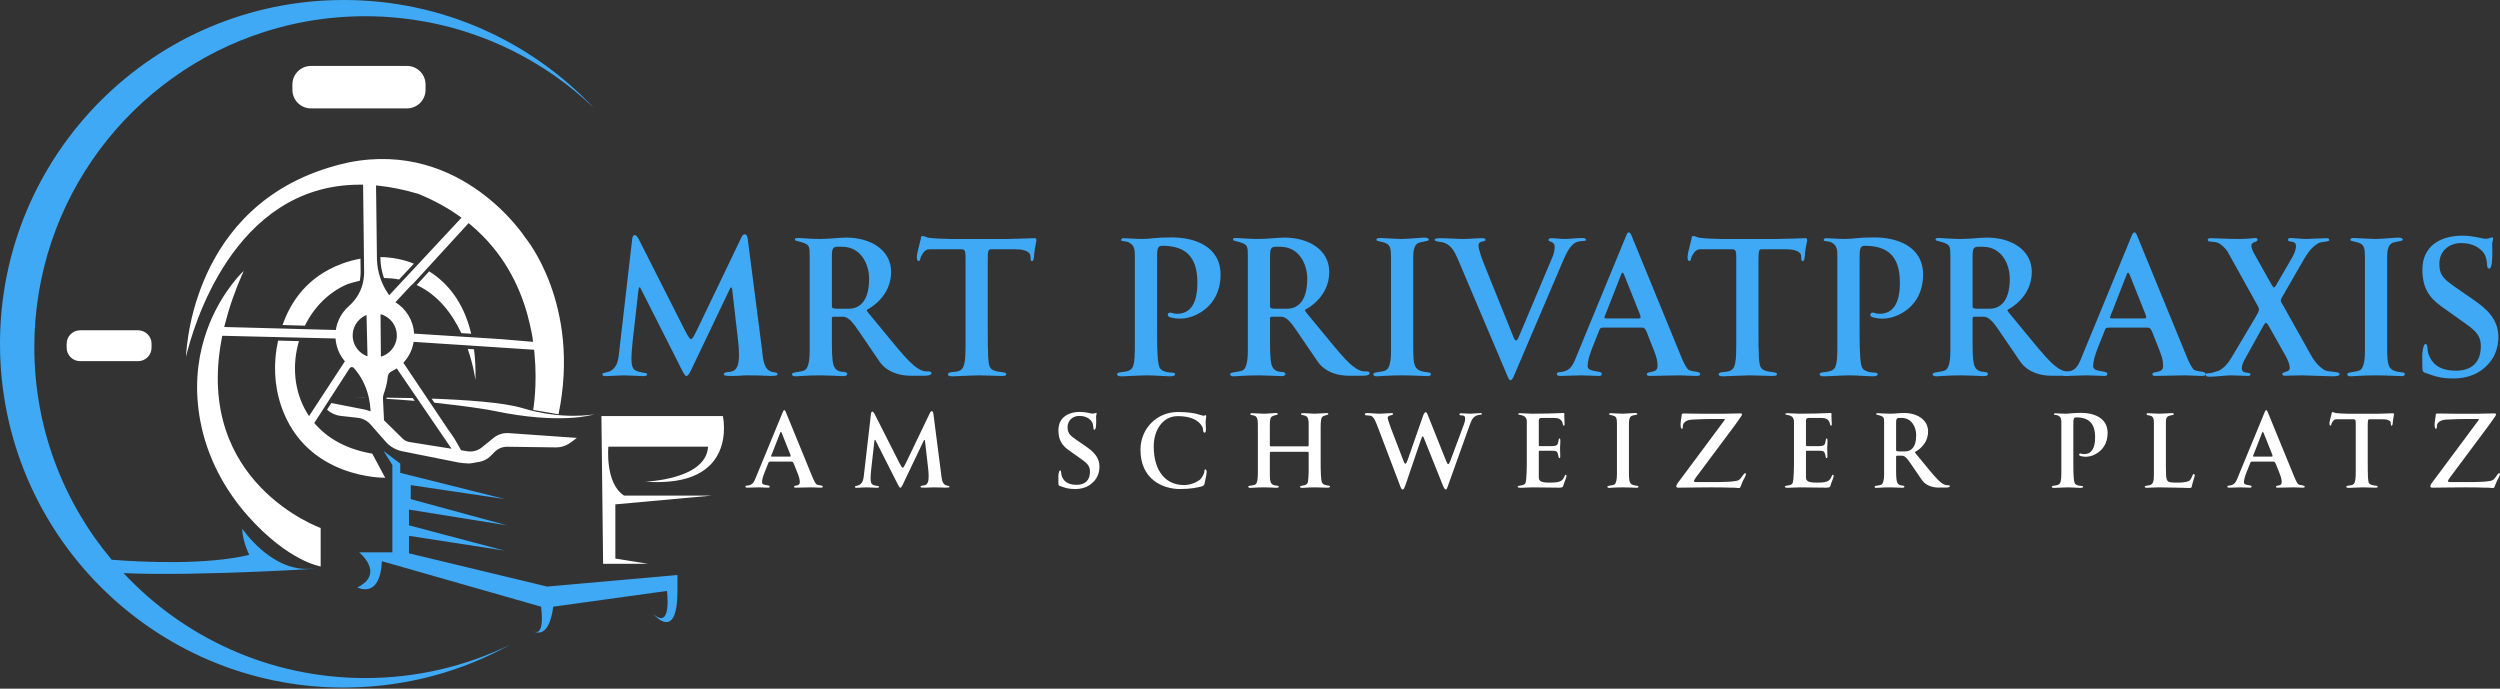 <?xml version="1.0" encoding="UTF-8" standalone="no"?>
<!DOCTYPE svg PUBLIC "-//W3C//DTD SVG 1.1//EN" "http://www.w3.org/Graphics/SVG/1.1/DTD/svg11.dtd">
<svg width="100%" height="100%" viewBox="0 0 1354 373" version="1.1" xmlns="http://www.w3.org/2000/svg" xmlns:xlink="http://www.w3.org/1999/xlink" xml:space="preserve" xmlns:serif="http://www.serif.com/" style="fill-rule:evenodd;clip-rule:evenodd;stroke-linejoin:round;stroke-miterlimit:2;">
    <rect x="0" y="0" width="1354" height="373" fill="#333333" stroke="none"/>
    <g transform="matrix(1,0,0,1,-283.008,-353.804)">
        <g transform="matrix(1,0,0,1,700.219,480.801)">
            <path d="M0,76.608C-2.005,76.608 -4.959,76.291 -12.029,76.291C-16.039,76.291 -16.039,76.608 -20.471,76.608C-23.425,76.608 -25.219,76.608 -25.219,75.658C-25.219,74.919 -23.848,74.498 -22.054,74.393C-17.2,74.076 -16.989,68.8 -16.989,64.895C-16.989,62.89 -17.095,60.358 -17.516,57.087L-20.682,29.546C-20.787,29.019 -20.893,28.702 -21.21,28.702C-21.527,28.702 -21.737,29.019 -22.054,29.757L-43.157,73.969C-44.108,75.765 -44.846,76.713 -45.374,76.713C-45.901,76.713 -46.64,75.765 -47.589,73.969L-70.17,29.336C-70.381,28.807 -70.593,28.597 -70.804,28.597C-71.12,28.597 -71.331,29.124 -71.436,30.179L-74.602,58.142C-74.919,61.096 -75.235,65.422 -75.235,67.111C-75.235,70.593 -74.602,72.704 -73.336,73.442C-70.804,75.131 -66.689,74.603 -66.689,75.658C-66.689,76.396 -67.427,76.713 -68.904,76.713C-69.853,76.713 -77.134,76.291 -79.351,76.291C-81.672,76.291 -87.581,76.713 -88.636,76.713C-90.219,76.713 -90.957,76.713 -90.957,75.553C-90.957,74.814 -87.792,74.814 -86.104,73.654C-82.621,71.227 -82.305,67.744 -81.778,62.785L-74.813,2.428C-74.602,1.056 -74.18,0.317 -73.547,0.317C-72.808,0.317 -72.07,1.056 -71.331,2.428L-46.217,52.022C-44.635,55.081 -43.58,56.665 -43.052,56.665C-42.208,56.665 -41.469,55.188 -39.781,51.811L-15.512,1.267C-15.195,0.529 -14.562,-0.105 -13.823,-0.105C-12.979,-0.105 -12.451,0.739 -12.24,2.428L-4.538,62.151C-4.01,66.161 -3.904,71.86 -0.423,73.864C1.688,75.024 3.904,74.393 3.904,75.658C3.904,76.503 2.426,76.608 0,76.608" style="fill:rgb(63,169,245);fill-rule:nonzero;"/>
        </g>
        <g transform="matrix(1,0,0,1,739.047,552.659)">
            <path d="M0,-65.21L-2.532,-65.21C-4.959,-65.21 -5.487,-63.838 -5.487,-60.567L-5.487,-32.711C-5.487,-31.761 -3.904,-31.656 -2.744,-31.656L3.693,-31.656C8.758,-31.656 14.667,-34.82 14.667,-47.904C14.667,-55.82 10.235,-65.21 0,-65.21M-25.219,4.959C-26.485,4.959 -27.119,4.538 -27.119,3.799C-27.119,2.427 -21.948,2.851 -19.943,1.479C-18.361,0.317 -17.517,-3.164 -17.517,-8.757L-17.517,-60.672C-17.517,-64.577 -17.833,-65.843 -19.416,-66.687C-22.476,-68.376 -25.536,-68.059 -25.536,-69.114C-25.536,-69.853 -25.114,-69.958 -23.531,-69.958C-22.37,-69.958 -17.306,-69.431 -11.713,-69.431C-6.331,-69.431 -1.9,-70.169 2.426,-70.169C15.405,-70.169 26.59,-63.521 26.59,-51.599C26.59,-38.092 14.878,-31.761 13.717,-31.232C13.506,-31.127 13.401,-30.915 13.401,-30.81C13.401,-30.705 13.611,-30.284 14.139,-29.545L29.651,-10.763C34.715,-4.853 39.886,1.372 44.74,2.217C46.006,2.534 48.433,1.795 48.433,3.272C48.433,4.538 45.795,4.644 44.528,4.644L37.248,4.644C31.76,4.644 24.586,3.061 20.365,-2.954L9.496,-18.888C6.542,-23.214 3.798,-27.328 0.528,-27.328L-4.538,-27.328C-5.17,-27.328 -5.487,-27.011 -5.487,-26.484L-5.487,-12.45C-5.487,-4.536 -4.959,-1.477 -4.221,-0.21C-3.693,1.057 -2.532,1.9 -1.372,2.217C0,2.744 2.849,2.322 2.849,3.694C2.849,4.433 2.11,4.854 0.633,4.854C-0.423,4.854 -8.336,4.433 -11.291,4.433C-18.466,4.433 -24.27,4.959 -25.219,4.959" style="fill:rgb(63,169,245);fill-rule:nonzero;"/>
        </g>
        <g transform="matrix(1,0,0,1,843.508,550.866)">
            <path d="M0,-62.466C-0.528,-59.934 -0.212,-55.608 -1.583,-55.608C-2.849,-55.608 -2.005,-58.879 -2.849,-59.724C-3.482,-60.356 -4.749,-62.044 -10.447,-62.044L-23.848,-62.044C-25.219,-62.044 -25.536,-61.306 -25.536,-56.135L-25.536,-19.626C-25.536,-4.853 -25.43,0.633 -24.059,2.217C-22.053,5.066 -15.512,3.904 -15.512,5.488C-15.512,6.648 -16.883,6.543 -18.572,6.543C-20.26,6.543 -28.279,6.226 -30.389,6.226C-33.45,6.226 -43.58,6.753 -44.423,6.753C-45.585,6.753 -47.062,6.648 -47.062,5.805C-47.062,3.482 -42.102,5.383 -39.57,2.851C-37.881,1.055 -37.565,-3.059 -37.565,-10.129L-37.565,-56.875C-37.565,-60.356 -37.565,-62.044 -39.57,-62.044L-57.191,-62.044C-59.619,-62.044 -60.885,-59.617 -61.729,-58.035C-62.257,-57.085 -61.834,-55.713 -63.1,-55.713C-63.628,-55.713 -63.945,-56.451 -63.945,-58.035C-63.945,-59.617 -62.784,-63.521 -62.257,-65.844C-61.518,-67.954 -62.045,-69.219 -60.885,-69.219C-59.724,-69.219 -58.985,-68.586 -57.402,-68.271C-55.081,-67.954 -48.855,-67.637 -45.795,-67.637L-15.3,-67.637C-11.502,-67.637 -0.844,-68.059 -0.528,-68.059C0.211,-68.059 0.844,-68.164 0.844,-67.004C0.844,-66.687 0.316,-64.26 0,-62.466" style="fill:rgb(63,169,245);fill-rule:nonzero;"/>
        </g>
        <g transform="matrix(1,0,0,1,930.662,515.623)">
            <path d="M0,8.758C-2.427,9.918 -5.381,10.763 -8.653,10.763C-10.236,10.763 -11.924,10.552 -13.506,10.13C-14.667,9.813 -15.194,9.391 -15.194,8.653C-15.194,7.914 -14.667,7.491 -13.717,7.491C-12.873,7.491 -12.451,8.125 -10.236,8.125C-3.06,8.125 0.844,2.743 0.844,-8.653C0.844,-22.688 -5.381,-28.7 -18.149,-28.7C-20.787,-28.7 -20.998,-27.014 -20.998,-21.632L-20.998,18.572C-20.998,29.651 -20.576,36.404 -19.31,37.776C-17.622,39.992 -13.19,39.992 -12.873,39.992C-12.134,39.992 -11.185,40.202 -11.185,40.942C-11.185,41.469 -11.924,41.996 -14.034,41.996C-15.722,41.996 -23.003,41.469 -26.379,41.469C-29.651,41.469 -38.62,41.996 -39.781,41.996C-41.153,41.996 -42.63,41.996 -42.63,40.835C-42.63,39.042 -36.826,40.519 -34.61,37.67C-32.922,35.666 -33.028,28.913 -33.028,23.215L-33.028,-23.214C-33.028,-26.168 -33.133,-28.807 -35.982,-30.389C-38.092,-31.549 -40.413,-30.918 -40.413,-31.761C-40.413,-32.5 -39.992,-32.816 -39.147,-32.816C-37.143,-32.816 -32.711,-32.395 -29.017,-32.395C-23.847,-32.395 -23.003,-33.238 -12.873,-33.238C-0.844,-33.238 13.401,-28.491 13.401,-13.084C13.401,-2.85 8.442,4.854 0,8.758" style="fill:rgb(63,169,245);fill-rule:nonzero;"/>
        </g>
        <g transform="matrix(1,0,0,1,976.349,552.659)">
            <path d="M0,-65.21L-2.532,-65.21C-4.959,-65.21 -5.487,-63.838 -5.487,-60.567L-5.487,-32.711C-5.487,-31.761 -3.904,-31.656 -2.744,-31.656L3.693,-31.656C8.758,-31.656 14.667,-34.82 14.667,-47.904C14.667,-55.82 10.235,-65.21 0,-65.21M-25.219,4.959C-26.485,4.959 -27.119,4.538 -27.119,3.799C-27.119,2.427 -21.948,2.851 -19.943,1.479C-18.361,0.317 -17.516,-3.164 -17.516,-8.757L-17.516,-60.672C-17.516,-64.577 -17.833,-65.843 -19.416,-66.687C-22.476,-68.376 -25.536,-68.059 -25.536,-69.114C-25.536,-69.853 -25.114,-69.958 -23.531,-69.958C-22.37,-69.958 -17.306,-69.431 -11.713,-69.431C-6.331,-69.431 -1.9,-70.169 2.426,-70.169C15.405,-70.169 26.59,-63.521 26.59,-51.599C26.59,-38.092 14.878,-31.761 13.717,-31.232C13.506,-31.127 13.401,-30.915 13.401,-30.81C13.401,-30.705 13.611,-30.284 14.139,-29.545L29.651,-10.763C34.715,-4.853 39.886,1.372 44.74,2.217C46.006,2.534 48.433,1.795 48.433,3.272C48.433,4.538 45.795,4.644 44.529,4.644L37.248,4.644C31.761,4.644 24.586,3.061 20.365,-2.954L9.496,-18.888C6.542,-23.214 3.798,-27.328 0.528,-27.328L-4.538,-27.328C-5.17,-27.328 -5.487,-27.011 -5.487,-26.484L-5.487,-12.45C-5.487,-4.536 -4.959,-1.477 -4.221,-0.21C-3.693,1.057 -2.532,1.9 -1.372,2.217C0,2.744 2.849,2.322 2.849,3.694C2.849,4.433 2.111,4.854 0.633,4.854C-0.423,4.854 -8.336,4.433 -11.291,4.433C-18.466,4.433 -24.27,4.959 -25.219,4.959" style="fill:rgb(63,169,245);fill-rule:nonzero;"/>
        </g>
        <g transform="matrix(1,0,0,1,1056.43,482.595)">
            <path d="M0,74.919C-0.844,74.919 -9.075,74.497 -14.034,74.497C-21.209,74.497 -26.802,75.024 -27.751,75.024C-29.017,75.024 -29.651,74.602 -29.651,73.864C-29.651,72.492 -24.481,72.915 -22.475,71.543C-20.893,70.381 -20.049,66.901 -20.049,61.308L-20.049,10.448C-20.049,5.91 -20.576,4.116 -22.37,3.166C-24.902,1.794 -27.962,2.111 -27.962,1.055C-27.962,0.107 -26.485,0.107 -25.641,0.107C-24.902,0.107 -16.989,0.634 -14.14,0.634C-11.291,0.634 -3.693,-0.105 -2.11,-0.105C0,-0.105 0.422,0.529 0.422,1.055C0.422,2.006 -3.904,1.901 -5.698,3.061C-7.914,4.433 -8.019,8.547 -8.019,10.764L-8.019,58.669C-8.019,70.488 -7.387,72.07 0.211,72.915C1.161,73.02 1.583,73.337 1.583,73.864C1.583,74.602 0.739,74.919 0,74.919" style="fill:rgb(63,169,245);fill-rule:nonzero;"/>
        </g>
        <g transform="matrix(1,0,0,1,1141.8,558.358)">
            <path d="M0,-74.284C-1.055,-73.757 -4.009,-74.391 -6.226,-72.702C-9.075,-70.697 -10.973,-66.266 -12.24,-63.312L-39.041,-0.527C-39.358,0.211 -39.992,1.372 -40.73,1.372C-41.469,1.372 -41.89,0.211 -42.207,-0.527L-69.326,-64.472C-71.014,-68.271 -72.913,-72.173 -77.451,-73.336C-78.189,-73.545 -81.777,-73.652 -81.777,-74.601C-81.777,-75.551 -79.561,-75.551 -78.822,-75.551C-74.707,-75.551 -69.958,-75.129 -65.843,-75.129C-62.783,-75.129 -59.301,-75.551 -56.347,-75.551C-55.819,-75.551 -54.236,-75.551 -54.236,-74.708C-54.236,-73.229 -58.035,-74.601 -58.035,-71.542C-58.035,-69.536 -56.03,-63.943 -55.186,-61.94L-39.041,-21.842C-38.725,-21.42 -38.409,-20.153 -37.67,-20.153C-37.143,-20.153 -36.826,-20.999 -36.509,-21.42L-18.043,-65.21C-17.305,-66.792 -16.777,-69.115 -16.777,-70.803C-16.777,-74.074 -20.154,-73.336 -20.154,-74.601C-20.154,-75.234 -19.626,-75.551 -18.571,-75.551C-16.145,-75.551 -13.611,-75.129 -11.185,-75.129C-8.652,-75.129 -4.643,-75.656 -2.11,-75.656C-1.371,-75.656 0.211,-75.551 0.211,-74.601C0.211,-74.496 0.106,-74.391 0,-74.284" style="fill:rgb(63,169,245);fill-rule:nonzero;"/>
        </g>
        <g transform="matrix(1,0,0,1,1170.6,514.462)">
            <path d="M0,8.125L-7.913,-11.713C-8.23,-12.556 -8.547,-12.978 -8.864,-12.978C-9.286,-12.978 -9.496,-12.24 -10.024,-10.869L-17.2,7.492C-17.938,9.18 -18.677,11.079 -18.677,11.396C-18.677,11.713 -18.149,11.818 -17.2,11.818L-0.949,11.818C0.633,11.818 0.95,11.818 0.95,11.079C0.95,10.341 0.317,8.864 0,8.125M30.917,42.946C27.963,42.946 24.902,42.63 21.948,42.63C17.306,42.63 10.763,42.946 6.121,42.946C5.593,42.946 4.326,42.946 4.326,42.103C4.326,39.992 10.13,41.891 10.13,37.67C10.13,34.821 9.708,33.027 8.019,28.701L5.381,22.053C3.693,17.41 3.166,16.777 1.689,16.777L-19.099,16.777C-20.892,16.777 -20.998,17.094 -21.526,18.466L-25.113,27.434C-26.802,31.76 -27.751,35.033 -27.751,37.565C-27.751,39.569 -25.747,39.886 -24.375,40.202C-23.319,40.414 -20.049,40.731 -20.049,41.679C-20.049,42.946 -20.998,42.946 -21.948,42.946C-24.902,42.946 -28.279,42.63 -31.234,42.63C-34.61,42.63 -38.936,42.946 -42.313,42.946C-43.157,42.946 -44.423,42.946 -44.423,41.786C-44.423,40.836 -42.313,40.836 -41.574,40.731C-37.459,39.992 -36.087,37.775 -34.505,34.083L-7.07,-32.499C-6.647,-33.661 -6.12,-34.821 -5.381,-34.821C-4.643,-34.821 -4.115,-33.554 -3.588,-32.182L23.214,33.239C23.953,35.033 25.219,37.67 26.485,39.254C27.963,40.941 33.238,40.097 33.238,41.996C33.238,42.946 31.656,42.946 30.917,42.946" style="fill:rgb(63,169,245);fill-rule:nonzero;"/>
        </g>
        <g transform="matrix(1,0,0,1,1260.93,550.866)">
            <path d="M0,-62.466C-0.528,-59.934 -0.212,-55.608 -1.583,-55.608C-2.849,-55.608 -2.005,-58.879 -2.849,-59.724C-3.483,-60.356 -4.749,-62.044 -10.447,-62.044L-23.848,-62.044C-25.219,-62.044 -25.536,-61.306 -25.536,-56.135L-25.536,-19.626C-25.536,-4.853 -25.43,0.633 -24.059,2.217C-22.053,5.066 -15.512,3.904 -15.512,5.488C-15.512,6.648 -16.883,6.543 -18.572,6.543C-20.26,6.543 -28.279,6.226 -30.39,6.226C-33.45,6.226 -43.58,6.753 -44.423,6.753C-45.585,6.753 -47.062,6.648 -47.062,5.805C-47.062,3.482 -42.102,5.383 -39.57,2.851C-37.882,1.055 -37.565,-3.059 -37.565,-10.129L-37.565,-56.875C-37.565,-60.356 -37.565,-62.044 -39.57,-62.044L-57.191,-62.044C-59.619,-62.044 -60.885,-59.617 -61.729,-58.035C-62.257,-57.085 -61.834,-55.713 -63.1,-55.713C-63.628,-55.713 -63.945,-56.451 -63.945,-58.035C-63.945,-59.617 -62.784,-63.521 -62.257,-65.844C-61.517,-67.954 -62.045,-69.219 -60.885,-69.219C-59.724,-69.219 -58.985,-68.586 -57.402,-68.271C-55.081,-67.954 -48.855,-67.637 -45.796,-67.637L-15.3,-67.637C-11.502,-67.637 -0.844,-68.059 -0.528,-68.059C0.211,-68.059 0.843,-68.164 0.843,-67.004C0.843,-66.687 0.316,-64.26 0,-62.466" style="fill:rgb(63,169,245);fill-rule:nonzero;"/>
        </g>
        <g transform="matrix(1,0,0,1,1311.15,515.623)">
            <path d="M0,8.758C-2.427,9.918 -5.381,10.763 -8.653,10.763C-10.236,10.763 -11.924,10.552 -13.506,10.13C-14.668,9.813 -15.194,9.391 -15.194,8.653C-15.194,7.914 -14.668,7.491 -13.717,7.491C-12.873,7.491 -12.451,8.125 -10.236,8.125C-3.06,8.125 0.844,2.743 0.844,-8.653C0.844,-22.688 -5.381,-28.7 -18.149,-28.7C-20.787,-28.7 -20.998,-27.014 -20.998,-21.632L-20.998,18.572C-20.998,29.651 -20.576,36.404 -19.31,37.776C-17.622,39.992 -13.19,39.992 -12.873,39.992C-12.135,39.992 -11.185,40.202 -11.185,40.942C-11.185,41.469 -11.924,41.996 -14.034,41.996C-15.722,41.996 -23.003,41.469 -26.379,41.469C-29.651,41.469 -38.62,41.996 -39.781,41.996C-41.153,41.996 -42.63,41.996 -42.63,40.835C-42.63,39.042 -36.826,40.519 -34.61,37.67C-32.922,35.666 -33.028,28.913 -33.028,23.215L-33.028,-23.214C-33.028,-26.168 -33.133,-28.807 -35.982,-30.389C-38.092,-31.549 -40.413,-30.918 -40.413,-31.761C-40.413,-32.5 -39.992,-32.816 -39.147,-32.816C-37.143,-32.816 -32.711,-32.395 -29.017,-32.395C-23.847,-32.395 -23.003,-33.238 -12.873,-33.238C-0.844,-33.238 13.401,-28.491 13.401,-13.084C13.401,-2.85 8.442,4.854 0,8.758" style="fill:rgb(63,169,245);fill-rule:nonzero;"/>
        </g>
        <g transform="matrix(1,0,0,1,1356.84,552.659)">
            <path d="M0,-65.21L-2.533,-65.21C-4.959,-65.21 -5.487,-63.838 -5.487,-60.567L-5.487,-32.711C-5.487,-31.761 -3.904,-31.656 -2.744,-31.656L3.693,-31.656C8.758,-31.656 14.667,-34.82 14.667,-47.904C14.667,-55.82 10.235,-65.21 0,-65.21M-25.219,4.959C-26.485,4.959 -27.119,4.538 -27.119,3.799C-27.119,2.427 -21.948,2.851 -19.943,1.479C-18.361,0.317 -17.517,-3.164 -17.517,-8.757L-17.517,-60.672C-17.517,-64.577 -17.833,-65.843 -19.415,-66.687C-22.476,-68.376 -25.536,-68.059 -25.536,-69.114C-25.536,-69.853 -25.114,-69.958 -23.531,-69.958C-22.37,-69.958 -17.306,-69.431 -11.713,-69.431C-6.332,-69.431 -1.9,-70.169 2.426,-70.169C15.405,-70.169 26.59,-63.521 26.59,-51.599C26.59,-38.092 14.877,-31.761 13.717,-31.232C13.506,-31.127 13.401,-30.915 13.401,-30.81C13.401,-30.705 13.611,-30.284 14.139,-29.545L29.651,-10.763C34.715,-4.853 39.886,1.372 44.739,2.217C46.006,2.534 48.433,1.795 48.433,3.272C48.433,4.538 45.795,4.644 44.528,4.644L37.248,4.644C31.76,4.644 24.586,3.061 20.365,-2.954L9.496,-18.888C6.542,-23.214 3.798,-27.328 0.528,-27.328L-4.538,-27.328C-5.17,-27.328 -5.487,-27.011 -5.487,-26.484L-5.487,-12.45C-5.487,-4.536 -4.959,-1.477 -4.221,-0.21C-3.693,1.057 -2.533,1.9 -1.372,2.217C0,2.744 2.849,2.322 2.849,3.694C2.849,4.433 2.11,4.854 0.633,4.854C-0.423,4.854 -8.336,4.433 -11.291,4.433C-18.466,4.433 -24.27,4.959 -25.219,4.959" style="fill:rgb(63,169,245);fill-rule:nonzero;"/>
        </g>
        <g transform="matrix(1,0,0,1,1444.41,514.462)">
            <path d="M0,8.125L-7.913,-11.713C-8.23,-12.556 -8.547,-12.978 -8.864,-12.978C-9.285,-12.978 -9.496,-12.24 -10.024,-10.869L-17.2,7.492C-17.938,9.18 -18.677,11.079 -18.677,11.396C-18.677,11.713 -18.149,11.818 -17.2,11.818L-0.949,11.818C0.634,11.818 0.949,11.818 0.949,11.079C0.949,10.341 0.317,8.864 0,8.125M30.917,42.946C27.962,42.946 24.902,42.63 21.948,42.63C17.306,42.63 10.763,42.946 6.121,42.946C5.593,42.946 4.327,42.946 4.327,42.103C4.327,39.992 10.13,41.891 10.13,37.67C10.13,34.821 9.708,33.027 8.019,28.701L5.381,22.053C3.693,17.41 3.166,16.777 1.689,16.777L-19.098,16.777C-20.892,16.777 -20.998,17.094 -21.526,18.466L-25.113,27.434C-26.802,31.76 -27.751,35.033 -27.751,37.565C-27.751,39.569 -25.747,39.886 -24.375,40.202C-23.319,40.414 -20.049,40.731 -20.049,41.679C-20.049,42.946 -20.998,42.946 -21.947,42.946C-24.902,42.946 -28.279,42.63 -31.234,42.63C-34.61,42.63 -38.936,42.946 -42.313,42.946C-43.157,42.946 -44.423,42.946 -44.423,41.786C-44.423,40.836 -42.313,40.836 -41.574,40.731C-37.459,39.992 -36.087,37.775 -34.505,34.083L-7.07,-32.499C-6.647,-33.661 -6.12,-34.821 -5.381,-34.821C-4.643,-34.821 -4.115,-33.554 -3.587,-32.182L23.214,33.239C23.953,35.033 25.219,37.67 26.485,39.254C27.962,40.941 33.238,40.097 33.238,41.996C33.238,42.946 31.656,42.946 30.917,42.946" style="fill:rgb(63,169,245);fill-rule:nonzero;"/>
        </g>
        <g transform="matrix(1,0,0,1,1546.45,482.914)">
            <path d="M0,74.705C-1.372,74.705 -15.511,74.178 -16.672,74.178C-19.415,74.178 -25.324,74.39 -25.852,74.39C-26.802,74.39 -27.33,74.073 -27.33,73.44C-27.33,72.701 -26.063,72.489 -24.902,72.068C-23.742,71.646 -23.319,71.224 -23.319,70.062C-23.319,68.48 -24.164,66.158 -25.747,63.309L-34.61,47.587C-35.243,46.427 -35.771,45.793 -36.193,45.793C-36.509,45.793 -37.037,46.322 -37.564,47.27L-47.272,64.788C-48.011,65.948 -49.277,68.375 -49.277,70.379C-49.277,71.541 -48.749,72.28 -47.589,72.596C-46.217,72.911 -44.529,72.806 -44.529,73.652C-44.529,74.178 -45.056,74.495 -46.111,74.495C-47.8,74.495 -53.076,74.178 -55.081,74.178C-58.036,74.178 -63.206,74.917 -66.477,74.917C-67.743,74.917 -68.798,74.812 -68.798,73.966C-68.798,72.701 -67.215,73.228 -65.422,72.806C-64.05,72.385 -61.834,71.751 -61.096,71.329C-60.145,70.803 -57.402,68.902 -54.87,64.576L-41.574,42.206C-40.413,40.2 -39.992,39.357 -39.992,38.513C-39.992,37.668 -40.308,37.247 -41.258,35.453L-56.875,7.385C-58.458,4.747 -60.99,2.847 -62.362,2.32C-64.894,1.475 -67.743,2.215 -67.743,0.843C-67.743,-0.002 -66.899,-0.107 -65.949,-0.107C-65.105,-0.107 -55.925,0.315 -50.86,0.315C-45.373,0.315 -42.841,-0.212 -41.996,-0.212C-41.152,-0.212 -40.73,0.105 -40.73,0.843C-40.73,1.16 -41.047,1.582 -42.63,2.108C-43.368,2.425 -44.107,2.954 -44.107,3.902C-44.107,5.169 -43.368,6.858 -42.419,8.545L-33.66,24.162C-32.817,25.746 -32.183,26.589 -31.866,26.589C-31.55,26.589 -30.917,25.851 -30.073,24.269L-21.948,10.234C-20.787,8.228 -19.943,5.908 -19.943,4.324C-19.943,3.164 -20.26,2.425 -20.998,2.108C-22.264,1.582 -24.27,1.898 -24.27,0.736C-24.27,0.105 -23.742,-0.212 -22.581,-0.212C-21.948,-0.212 -16.777,0.315 -14.245,0.315C-11.818,0.315 -6.542,-0.107 -3.904,-0.107C-3.166,-0.107 -1.9,-0.212 -1.9,0.948C-1.9,2.003 -6.015,1.582 -7.913,2.637C-9.919,4.009 -12.029,5.169 -15.617,11.289L-27.119,31.232C-27.857,32.392 -28.173,33.237 -28.173,33.659C-28.173,34.398 -27.645,35.031 -26.485,37.035L-12.134,62.677C-10.13,66.37 -7.808,69.324 -4.432,71.329C-2.427,72.489 3.693,71.963 3.693,73.44C3.693,74.6 1.689,74.705 0,74.705" style="fill:rgb(63,169,245);fill-rule:nonzero;"/>
        </g>
        <g transform="matrix(1,0,0,1,1583.9,482.595)">
            <path d="M0,74.919C-0.844,74.919 -9.075,74.497 -14.034,74.497C-21.209,74.497 -26.802,75.024 -27.751,75.024C-29.017,75.024 -29.651,74.602 -29.651,73.864C-29.651,72.492 -24.481,72.915 -22.475,71.543C-20.893,70.381 -20.049,66.901 -20.049,61.308L-20.049,10.448C-20.049,5.91 -20.576,4.116 -22.37,3.166C-24.902,1.794 -27.962,2.111 -27.962,1.055C-27.962,0.107 -26.485,0.107 -25.641,0.107C-24.902,0.107 -16.989,0.634 -14.14,0.634C-11.291,0.634 -3.693,-0.105 -2.111,-0.105C0,-0.105 0.422,0.529 0.422,1.055C0.422,2.006 -3.904,1.901 -5.698,3.061C-7.914,4.433 -8.019,8.547 -8.019,10.764L-8.019,58.669C-8.019,70.488 -7.387,72.07 0.211,72.915C1.161,73.02 1.583,73.337 1.583,73.864C1.583,74.602 0.738,74.919 0,74.919" style="fill:rgb(63,169,245);fill-rule:nonzero;"/>
        </g>
        <g transform="matrix(1,0,0,1,1627.16,486.078)">
            <path d="M0,68.06C-3.482,70.697 -8.652,72.703 -15.405,72.703C-22.581,72.703 -25.43,71.436 -30.389,69.747C-31.55,69.432 -32.183,69.008 -32.183,67.215C-32.183,66.055 -32.288,61.729 -32.288,60.357C-32.288,58.984 -31.76,54.025 -30.494,54.025C-29.017,54.025 -29.862,57.191 -28.701,60.04C-27.013,64.156 -23.636,68.482 -13.928,68.482C-5.909,68.482 -0.528,64.366 -0.528,55.185C-0.528,48.539 -4.643,46.007 -10.657,41.679L-21.948,33.66C-28.807,28.701 -32.183,23.32 -32.183,13.718C-32.183,1.793 -23.53,-4.643 -10.341,-4.643C-4.748,-4.643 0.423,-2.955 2.005,-2.955C4.221,-2.955 4.432,-3.693 5.804,-3.693C6.015,-3.693 6.121,-3.483 6.121,-3.166C6.121,-2.428 5.593,-0.949 5.593,-0.106C5.593,1.16 5.698,1.16 5.698,4.432C5.698,7.703 5.593,13.189 4.01,13.189C1.583,13.189 4.538,7.069 -0.844,2.743C-2.954,1.055 -5.909,-0.634 -11.501,-0.634C-16.46,-0.634 -23.003,2.638 -23.003,10.762C-23.003,17.305 -19.837,19.416 -13.506,23.846L-4.959,29.756C2.11,34.611 8.97,40.202 8.97,50.333C8.97,56.347 6.859,62.994 0,68.06" style="fill:rgb(63,169,245);fill-rule:nonzero;"/>
        </g>
        <g transform="matrix(1,0,0,1,710.705,594.735)">
            <path d="M0,4.389L-4.274,-6.324C-4.445,-6.78 -4.616,-7.007 -4.787,-7.007C-5.014,-7.007 -5.128,-6.609 -5.414,-5.867L-9.287,4.047C-9.687,4.958 -10.086,5.984 -10.086,6.155C-10.086,6.326 -9.8,6.382 -9.287,6.382L-0.513,6.382C0.342,6.382 0.513,6.382 0.513,5.984C0.513,5.586 0.171,4.787 0,4.389M16.694,23.191C15.099,23.191 13.446,23.02 11.851,23.02C9.344,23.02 5.812,23.191 3.305,23.191C3.019,23.191 2.335,23.191 2.335,22.734C2.335,21.596 5.47,22.622 5.47,20.343C5.47,18.804 5.242,17.835 4.329,15.5L2.905,11.909C1.994,9.403 1.709,9.061 0.911,9.061L-10.313,9.061C-11.282,9.061 -11.339,9.232 -11.624,9.972L-13.562,14.816C-14.473,17.151 -14.986,18.917 -14.986,20.284C-14.986,21.367 -13.904,21.537 -13.162,21.708C-12.592,21.823 -10.826,21.994 -10.826,22.507C-10.826,23.191 -11.339,23.191 -11.852,23.191C-13.447,23.191 -15.27,23.02 -16.866,23.02C-18.69,23.02 -21.026,23.191 -22.849,23.191C-23.305,23.191 -23.988,23.191 -23.988,22.563C-23.988,22.05 -22.849,22.05 -22.45,21.994C-20.227,21.596 -19.487,20.399 -18.632,18.404L-3.818,-17.549C-3.59,-18.174 -3.305,-18.802 -2.906,-18.802C-2.507,-18.802 -2.223,-18.118 -1.938,-17.378L12.535,17.949C12.934,18.917 13.617,20.343 14.301,21.196C15.099,22.109 17.947,21.652 17.947,22.678C17.947,23.191 17.092,23.191 16.694,23.191" style="fill:white;fill-rule:nonzero;"/>
        </g>
        <g transform="matrix(1,0,0,1,795.136,576.558)">
            <path d="M0,41.368C-1.083,41.368 -2.678,41.197 -6.496,41.197C-8.661,41.197 -8.661,41.368 -11.055,41.368C-12.649,41.368 -13.618,41.368 -13.618,40.855C-13.618,40.457 -12.878,40.227 -11.909,40.171C-9.287,40 -9.174,37.152 -9.174,35.044C-9.174,33.96 -9.231,32.592 -9.458,30.826L-11.168,15.957C-11.225,15.671 -11.282,15.5 -11.453,15.5C-11.624,15.5 -11.738,15.671 -11.909,16.069L-23.305,39.944C-23.818,40.911 -24.216,41.424 -24.501,41.424C-24.786,41.424 -25.184,40.911 -25.697,39.944L-37.891,15.842C-38.004,15.556 -38.118,15.444 -38.233,15.444C-38.404,15.444 -38.517,15.727 -38.575,16.299L-40.283,31.398C-40.454,32.993 -40.625,35.328 -40.625,36.239C-40.625,38.12 -40.283,39.26 -39.599,39.658C-38.233,40.569 -36.01,40.286 -36.01,40.855C-36.01,41.253 -36.41,41.424 -37.207,41.424C-37.72,41.424 -41.651,41.197 -42.848,41.197C-44.101,41.197 -47.292,41.424 -47.862,41.424C-48.716,41.424 -49.115,41.424 -49.115,40.799C-49.115,40.398 -47.405,40.398 -46.494,39.773C-44.614,38.462 -44.443,36.581 -44.158,33.904L-40.398,1.312C-40.283,0.572 -40.056,0.174 -39.714,0.174C-39.315,0.174 -38.917,0.572 -38.517,1.312L-24.957,28.093C-24.102,29.744 -23.532,30.599 -23.247,30.599C-22.792,30.599 -22.392,29.801 -21.481,27.979L-8.376,0.687C-8.205,0.286 -7.863,-0.056 -7.464,-0.056C-7.009,-0.056 -6.724,0.401 -6.609,1.312L-2.451,33.562C-2.165,35.728 -2.109,38.803 -0.228,39.885C0.911,40.513 2.108,40.171 2.108,40.855C2.108,41.312 1.31,41.368 0,41.368" style="fill:white;fill-rule:nonzero;"/>
        </g>
        <g transform="matrix(1,0,0,1,873.631,579.409)">
            <path d="M0,36.751C-1.881,38.175 -4.672,39.257 -8.319,39.257C-12.194,39.257 -13.733,38.573 -16.41,37.662C-17.037,37.491 -17.379,37.264 -17.379,36.294C-17.379,35.669 -17.435,33.332 -17.435,32.592C-17.435,31.851 -17.151,29.172 -16.467,29.172C-15.669,29.172 -16.125,30.882 -15.499,32.421C-14.586,34.643 -12.763,36.978 -7.521,36.978C-3.191,36.978 -0.286,34.756 -0.286,29.8C-0.286,26.209 -2.507,24.842 -5.756,22.507L-11.852,18.176C-15.556,15.497 -17.379,12.593 -17.379,7.407C-17.379,0.969 -12.707,-2.506 -5.585,-2.506C-2.565,-2.506 0.227,-1.595 1.082,-1.595C2.279,-1.595 2.392,-1.994 3.134,-1.994C3.247,-1.994 3.305,-1.881 3.305,-1.71C3.305,-1.31 3.019,-0.513 3.019,-0.057C3.019,0.627 3.076,0.627 3.076,2.393C3.076,4.159 3.019,7.122 2.165,7.122C0.854,7.122 2.45,3.817 -0.457,1.482C-1.596,0.569 -3.191,-0.342 -6.211,-0.342C-8.889,-0.342 -12.421,1.424 -12.421,5.813C-12.421,9.344 -10.713,10.485 -7.293,12.876L-2.678,16.068C1.139,18.689 4.842,21.708 4.842,27.179C4.842,30.425 3.703,34.015 0,36.751" style="fill:white;fill-rule:nonzero;"/>
        </g>
        <g transform="matrix(1,0,0,1,935.785,581.802)">
            <path d="M0,32.021C-0.171,32.649 -0.342,33.56 -0.399,33.96C-0.57,34.813 -1.141,35.213 -1.767,35.384C-3.989,36.009 -7.863,36.864 -13.618,36.864C-23.418,36.864 -35.099,31.337 -35.099,15.613C-35.099,4.045 -26.154,-4.843 -14.928,-4.843C-4.787,-4.843 -2.394,-2.847 -0.912,-2.847C-0.286,-2.847 -0.228,-3.133 0.227,-3.133C0.512,-3.133 0.512,-2.791 0.512,-2.505C0.456,-1.653 0.17,-0.227 0.17,0.513C0.17,1.368 0.341,2.907 0.341,4.216C0.341,5.357 0.285,6.324 -0.342,6.324C-1.539,6.324 -0.855,4.502 -1.596,3.19C-2.336,1.823 -4.901,-2.62 -14.928,-2.62C-23.134,-2.62 -27.92,5.071 -27.92,13.732C-27.92,27.805 -20.855,34.7 -11.624,34.7C-8.148,34.7 -5.527,33.56 -3.077,31.965C-1.994,31.166 -0.912,28.946 -0.628,28.032C-0.342,27.065 -0.628,26.267 0.056,26.267C0.74,26.267 0.74,27.407 0.74,27.805C0.74,28.545 0.398,30.485 0,32.021" style="fill:white;fill-rule:nonzero;"/>
        </g>
        <g transform="matrix(1,0,0,1,1001.41,577.531)">
            <path d="M0,40.395C-1.026,40.395 -4.729,40.224 -5.983,40.224C-10.256,40.224 -11.395,40.51 -13.105,40.51C-13.503,40.51 -14.302,40.451 -14.302,39.938C-14.302,38.912 -10.882,39.767 -10.142,37.659C-9.857,36.919 -9.629,33.329 -9.629,31.619L-9.629,21.705C-9.629,20.965 -9.857,20.965 -10.711,20.965L-29.628,20.965C-30.483,20.965 -30.654,20.965 -30.654,21.705L-30.654,33.671C-30.654,37.261 -30.027,38.06 -29.4,38.514C-28.26,39.655 -25.811,38.912 -25.811,39.882C-25.811,40.395 -26.494,40.451 -27.178,40.451C-28.831,40.451 -30.027,40.224 -33.788,40.224C-37.89,40.224 -40.339,40.51 -41.194,40.51C-41.936,40.51 -42.334,40.28 -42.334,39.882C-42.334,38.8 -38.973,39.826 -37.89,38.001C-37.377,37.034 -37.15,35.21 -37.15,32.418L-37.15,6.777C-37.15,3.929 -37.321,3.189 -37.776,2.391C-38.858,0.568 -41.252,1.594 -41.252,0.51C-41.252,0.112 -40.739,0.056 -40.055,0.056C-38.516,0.056 -36.295,0.339 -33.958,0.339C-31.622,0.339 -28.26,-0.059 -27.576,-0.059C-27.178,-0.059 -26.381,-0.115 -26.381,0.51C-26.381,1.194 -27.576,0.796 -29.514,1.821C-30.426,2.447 -30.654,3.815 -30.654,6.721L-30.654,17.204C-30.654,17.946 -30.596,18.003 -29.685,18.003L-10.655,18.003C-9.743,18.003 -9.629,18.059 -9.629,17.204L-9.629,5.695C-9.629,3.702 -9.971,2.562 -10.598,1.934C-11.795,0.91 -13.789,1.252 -13.789,0.568C-13.789,0.056 -13.389,0.056 -12.079,0.056C-10.996,0.056 -7.178,0.339 -6.438,0.339C-4.957,0.339 -1.139,-0.003 0.342,-0.003C0.57,-0.003 1.026,0.056 1.026,0.51C1.026,1.194 -1.197,1.023 -2.279,2.105C-2.849,2.676 -3.134,4.498 -3.134,7.632L-3.134,25.582C-3.134,32.589 -2.963,36.236 -2.45,37.547C-1.539,39.596 1.937,38.912 1.937,39.767C1.937,40.395 1.083,40.395 0,40.395" style="fill:white;fill-rule:nonzero;"/>
        </g>
        <g transform="matrix(1,0,0,1,1081.8,616.616)">
            <path d="M0,-37.264C-0.399,-37.037 -1.139,-36.182 -1.539,-35.554C-2.279,-34.13 -3.02,-32.023 -3.476,-30.711L-14.188,-0.798C-15.042,1.537 -15.157,2.279 -15.783,2.279C-16.296,2.279 -16.809,1.481 -17.664,-0.742L-26.78,-23.476C-27.749,-25.982 -27.976,-26.495 -28.261,-26.495C-28.546,-26.495 -28.603,-26.381 -29.515,-23.818L-37.092,-1.538C-38.175,1.651 -38.46,2.279 -39.144,2.279C-39.77,2.279 -40.112,1.424 -41.081,-1.255L-52.306,-30.826C-53.16,-33.048 -53.958,-35.041 -54.585,-36.011C-54.983,-36.639 -55.667,-37.491 -56.522,-37.662C-57.263,-37.833 -58.858,-37.777 -59.257,-37.948C-59.485,-38.063 -59.599,-38.234 -59.599,-38.517C-59.599,-38.974 -58.915,-39.088 -58.459,-39.088C-56.009,-39.088 -53.844,-38.747 -51.394,-38.747C-49.571,-38.747 -47.007,-39.088 -45.24,-39.088C-44.727,-39.088 -44.272,-38.974 -44.272,-38.576C-44.272,-38.461 -44.329,-38.346 -44.5,-38.234C-45.24,-37.777 -47.234,-37.833 -47.234,-36.524C-47.234,-36.011 -46.38,-33.276 -45.469,-30.94L-39.03,-14.132C-38.346,-12.307 -38.061,-11.682 -37.662,-11.682C-37.207,-11.682 -37.036,-12.136 -36.408,-13.675L-28.261,-37.037C-27.862,-38.119 -27.463,-39.543 -26.609,-39.543C-25.868,-39.543 -25.64,-38.234 -25.013,-36.81L-15.726,-13.562C-15.099,-11.909 -14.815,-11.455 -14.415,-11.455C-14.017,-11.455 -13.789,-12.024 -13.162,-13.562L-5.925,-32.992C-5.412,-34.416 -5.241,-35.383 -5.241,-36.067C-5.241,-36.751 -5.412,-37.208 -5.754,-37.491C-6.211,-37.892 -6.838,-37.777 -7.464,-37.833C-7.92,-37.892 -8.376,-37.948 -8.376,-38.346C-8.376,-38.974 -7.806,-38.974 -7.407,-38.974C-5.128,-38.974 -4.672,-38.747 -2.394,-38.747C-1.254,-38.747 1.481,-39.088 3.134,-39.088C3.589,-39.088 3.818,-38.918 3.818,-38.517C3.818,-38.063 1.994,-38.461 0,-37.264" style="fill:white;fill-rule:nonzero;"/>
        </g>
        <g transform="matrix(1,0,0,1,1130.04,611.146)">
            <path d="M0,-26.838C-0.684,-26.838 -0.628,-28.032 -0.799,-28.489C-1.197,-29.571 -1.938,-30.314 -3.078,-30.712C-4.159,-30.997 -5.585,-30.997 -6.667,-30.997L-11.852,-30.997C-12.934,-30.997 -13.618,-30.712 -13.618,-29.63L-13.618,-16.582C-13.618,-15.727 -13.504,-15.727 -12.649,-15.727L-6.61,-15.727C-5.756,-15.727 -4.501,-15.784 -3.875,-16.296C-2.793,-17.037 -3.135,-19.887 -2.394,-19.887C-1.938,-19.887 -1.938,-18.746 -1.938,-18.062C-1.938,-16.98 -2.109,-15.84 -2.109,-14.758C-2.109,-13.334 -1.994,-11.68 -1.994,-10.256C-1.994,-9.858 -1.994,-9.23 -2.451,-9.23C-3.248,-9.23 -2.735,-11.509 -3.989,-12.765C-4.388,-13.163 -5.756,-13.219 -6.496,-13.219L-13.049,-13.219C-13.675,-13.219 -13.618,-12.992 -13.618,-12.479L-13.618,0.798C-13.618,1.709 -13.618,2.393 -12.934,3.018C-11.909,4.044 -9.174,4.044 -7.693,4.044C-6.154,4.044 -3.761,4.044 -2.223,3.419C0.227,2.506 0.227,-0.228 0.968,-0.228C1.367,-0.228 1.367,0.227 1.367,0.512C1.367,1.14 0.74,2.62 0.227,3.932C-0.171,4.899 -0.399,6.096 -0.57,6.267C-0.97,6.665 -1.71,6.78 -2.223,6.78C-6.781,6.78 -12.422,6.609 -16.98,6.609C-18.86,6.609 -21.31,6.836 -23.191,6.836C-24.045,6.836 -25.07,6.836 -25.07,6.211C-25.07,5.356 -21.595,5.981 -20.855,4.33C-20.114,2.506 -20.114,-5.528 -20.114,-7.636L-20.114,-28.946C-20.114,-33.276 -24.786,-32.192 -24.786,-33.105C-24.786,-33.56 -23.931,-33.56 -23.532,-33.56C-21.994,-33.56 -18.746,-33.276 -17.208,-33.276C-14.302,-33.276 -11.168,-33.332 -8.263,-33.389C-5.983,-33.389 -5.527,-33.56 -3.191,-33.56C-2.109,-33.56 -1.254,-33.674 -0.171,-33.674C0.114,-33.674 0.227,-33.447 0.227,-33.047C0.227,-32.763 0.171,-32.363 0.171,-32.192C0.171,-30.826 0.342,-29.229 0.342,-27.864C0.342,-27.236 0.398,-26.838 0,-26.838" style="fill:white;fill-rule:nonzero;"/>
        </g>
        <g transform="matrix(1,0,0,1,1169.57,577.531)">
            <path d="M0,40.451C-0.455,40.451 -4.9,40.224 -7.578,40.224C-11.453,40.224 -14.473,40.51 -14.986,40.51C-15.668,40.51 -16.01,40.28 -16.01,39.882C-16.01,39.142 -13.219,39.369 -12.136,38.629C-11.282,38.001 -10.826,36.121 -10.826,33.102L-10.826,5.639C-10.826,3.189 -11.111,2.219 -12.079,1.706C-13.447,0.966 -15.099,1.137 -15.099,0.568C-15.099,0.055 -14.302,0.055 -13.845,0.055C-13.447,0.055 -9.174,0.339 -7.635,0.339C-6.096,0.339 -1.994,-0.059 -1.139,-0.059C0,-0.059 0.228,0.283 0.228,0.568C0.228,1.081 -2.108,1.023 -3.076,1.65C-4.273,2.39 -4.33,4.613 -4.33,5.81L-4.33,31.678C-4.33,38.06 -3.989,38.912 0.114,39.369C0.626,39.425 0.855,39.596 0.855,39.882C0.855,40.28 0.399,40.451 0,40.451" style="fill:white;fill-rule:nonzero;"/>
        </g>
        <g transform="matrix(1,0,0,1,1227.06,581.8)">
            <path d="M0,32.252L-1.31,35.442C-1.481,35.899 -1.71,36.353 -2.336,36.353C-2.507,36.353 -2.507,36.297 -2.678,36.297C-3.533,36.126 -5.47,36.126 -6.553,36.126C-10.484,35.955 -13.618,35.955 -17.549,35.955C-24.387,35.955 -32.364,36.126 -34.813,36.126C-35.897,36.126 -36.181,35.84 -36.181,35.442C-36.181,34.985 -35.953,34.472 -35.555,33.847L-10.085,-0.396C-9.971,-0.567 -9.914,-0.682 -9.914,-0.853C-9.914,-1.024 -10.142,-1.08 -10.598,-1.08L-16.751,-1.08C-20.683,-1.08 -23.589,-0.909 -27.52,-0.738C-29.115,-0.682 -30.769,-0.34 -31.908,0.972C-32.933,1.995 -32.421,2.908 -32.762,3.99C-32.876,4.161 -32.99,4.276 -33.047,4.276C-33.845,4.276 -33.845,2.623 -33.845,1.824C-33.845,0.288 -33.446,-1.195 -33.275,-2.734C-33.219,-3.588 -33.389,-4.043 -32.25,-4.043C-29.286,-4.043 -26.323,-3.93 -23.361,-3.93L-9.858,-3.93C-6.951,-3.93 -4.444,-4.101 -1.539,-4.101C-1.139,-4.101 -0.57,-4.101 -0.57,-3.474C-0.57,-2.905 -3.419,0.801 -4.501,2.396L-25.412,30.428C-26.039,31.282 -26.609,32.137 -26.609,32.535C-26.609,32.936 -26.21,33.107 -25.013,33.107L-16.353,33.107C-10.655,33.107 -3.533,32.992 -2.165,31.91C-0.912,30.997 0.342,28.263 1.139,28.263C1.424,28.263 1.539,28.434 1.539,28.833C1.539,29.687 0.285,31.681 0,32.252" style="fill:white;fill-rule:nonzero;"/>
        </g>
        <g transform="matrix(1,0,0,1,1274.74,611.146)">
            <path d="M0,-26.838C-0.684,-26.838 -0.628,-28.032 -0.799,-28.489C-1.197,-29.571 -1.938,-30.314 -3.078,-30.712C-4.16,-30.997 -5.585,-30.997 -6.667,-30.997L-11.852,-30.997C-12.934,-30.997 -13.618,-30.712 -13.618,-29.63L-13.618,-16.582C-13.618,-15.727 -13.504,-15.727 -12.649,-15.727L-6.61,-15.727C-5.756,-15.727 -4.501,-15.784 -3.875,-16.296C-2.793,-17.037 -3.135,-19.887 -2.394,-19.887C-1.938,-19.887 -1.938,-18.746 -1.938,-18.062C-1.938,-16.98 -2.109,-15.84 -2.109,-14.758C-2.109,-13.334 -1.994,-11.68 -1.994,-10.256C-1.994,-9.858 -1.994,-9.23 -2.451,-9.23C-3.248,-9.23 -2.736,-11.509 -3.989,-12.765C-4.388,-13.163 -5.756,-13.219 -6.496,-13.219L-13.049,-13.219C-13.675,-13.219 -13.618,-12.992 -13.618,-12.479L-13.618,0.798C-13.618,1.709 -13.618,2.393 -12.934,3.018C-11.909,4.044 -9.174,4.044 -7.693,4.044C-6.154,4.044 -3.761,4.044 -2.223,3.419C0.227,2.506 0.227,-0.228 0.968,-0.228C1.367,-0.228 1.367,0.227 1.367,0.512C1.367,1.14 0.74,2.62 0.227,3.932C-0.171,4.899 -0.399,6.096 -0.57,6.267C-0.97,6.665 -1.71,6.78 -2.223,6.78C-6.781,6.78 -12.422,6.609 -16.98,6.609C-18.861,6.609 -21.31,6.836 -23.191,6.836C-24.045,6.836 -25.071,6.836 -25.071,6.211C-25.071,5.356 -21.595,5.981 -20.855,4.33C-20.114,2.506 -20.114,-5.528 -20.114,-7.636L-20.114,-28.946C-20.114,-33.276 -24.786,-32.192 -24.786,-33.105C-24.786,-33.56 -23.931,-33.56 -23.532,-33.56C-21.994,-33.56 -18.746,-33.276 -17.208,-33.276C-14.302,-33.276 -11.168,-33.332 -8.263,-33.389C-5.983,-33.389 -5.527,-33.56 -3.191,-33.56C-2.109,-33.56 -1.254,-33.674 -0.171,-33.674C0.114,-33.674 0.227,-33.447 0.227,-33.047C0.227,-32.763 0.171,-32.363 0.171,-32.192C0.171,-30.826 0.342,-29.229 0.342,-27.864C0.342,-27.236 0.398,-26.838 0,-26.838" style="fill:white;fill-rule:nonzero;"/>
        </g>
        <g transform="matrix(1,0,0,1,1312.9,615.364)">
            <path d="M0,-35.215L-1.367,-35.215C-2.678,-35.215 -2.963,-34.473 -2.963,-32.707L-2.963,-17.664C-2.963,-17.153 -2.108,-17.095 -1.481,-17.095L1.994,-17.095C4.73,-17.095 7.92,-18.804 7.92,-25.87C7.92,-30.142 5.527,-35.215 0,-35.215M-13.618,2.677C-14.301,2.677 -14.642,2.447 -14.642,2.049C-14.642,1.309 -11.851,1.536 -10.769,0.796C-9.914,0.169 -9.458,-1.712 -9.458,-4.731L-9.458,-32.763C-9.458,-34.873 -9.629,-35.557 -10.484,-36.011C-12.136,-36.922 -13.789,-36.751 -13.789,-37.323C-13.789,-37.721 -13.56,-37.777 -12.706,-37.777C-12.079,-37.777 -9.344,-37.494 -6.325,-37.494C-3.418,-37.494 -1.026,-37.892 1.31,-37.892C8.319,-37.892 14.359,-34.302 14.359,-27.863C14.359,-20.57 8.034,-17.153 7.408,-16.867C7.293,-16.811 7.237,-16.696 7.237,-16.64C7.237,-16.582 7.351,-16.354 7.635,-15.956L16.011,-5.813C18.746,-2.623 21.537,0.738 24.159,1.194C24.842,1.365 26.152,0.967 26.152,1.764C26.152,2.447 24.729,2.506 24.045,2.506L20.114,2.506C17.151,2.506 13.276,1.651 10.997,-1.597L5.128,-10.202C3.533,-12.537 2.052,-14.76 0.286,-14.76L-2.45,-14.76C-2.792,-14.76 -2.963,-14.589 -2.963,-14.303L-2.963,-6.726C-2.963,-2.452 -2.678,-0.799 -2.279,-0.115C-1.994,0.567 -1.367,1.024 -0.74,1.194C0,1.48 1.539,1.251 1.539,1.993C1.539,2.391 1.139,2.618 0.342,2.618C-0.227,2.618 -4.501,2.391 -6.096,2.391C-9.971,2.391 -13.105,2.677 -13.618,2.677" style="fill:white;fill-rule:nonzero;"/>
        </g>
        <g transform="matrix(1,0,0,1,1417.27,595.364)">
            <path d="M0,4.727C-1.31,5.355 -2.906,5.811 -4.672,5.811C-5.527,5.811 -6.438,5.697 -7.293,5.469C-7.921,5.298 -8.205,5.069 -8.205,4.671C-8.205,4.273 -7.921,4.043 -7.408,4.043C-6.951,4.043 -6.724,4.385 -5.527,4.385C-1.652,4.385 0.456,1.481 0.456,-4.674C0.456,-12.251 -2.906,-15.499 -9.8,-15.499C-11.225,-15.499 -11.339,-14.588 -11.339,-11.681L-11.339,10.027C-11.339,16.009 -11.111,19.655 -10.427,20.398C-9.516,21.592 -7.122,21.592 -6.951,21.592C-6.553,21.592 -6.04,21.707 -6.04,22.105C-6.04,22.391 -6.438,22.676 -7.579,22.676C-8.49,22.676 -12.421,22.391 -14.244,22.391C-16.011,22.391 -20.854,22.676 -21.481,22.676C-22.221,22.676 -23.019,22.676 -23.019,22.049C-23.019,21.079 -19.885,21.878 -18.69,20.339C-17.777,19.257 -17.835,15.611 -17.835,12.533L-17.835,-12.536C-17.835,-14.131 -17.891,-15.557 -19.43,-16.41C-20.569,-17.038 -21.823,-16.696 -21.823,-17.152C-21.823,-17.551 -21.595,-17.722 -21.139,-17.722C-20.056,-17.722 -17.664,-17.494 -15.669,-17.494C-12.878,-17.494 -12.421,-17.949 -6.951,-17.949C-0.457,-17.949 7.236,-15.387 7.236,-7.068C7.236,-1.54 4.558,2.619 0,4.727" style="fill:white;fill-rule:nonzero;"/>
        </g>
        <g transform="matrix(1,0,0,1,1470.53,580.205)">
            <path d="M0,35.215C-0.285,36.068 -0.456,36.922 -0.456,37.093C-0.513,37.606 -0.855,37.892 -1.596,37.892C-2.336,37.892 -12.25,37.55 -18.29,37.55C-20.227,37.55 -23.987,37.777 -24.444,37.777C-25.128,37.777 -25.925,37.836 -25.925,37.208C-25.925,36.297 -22.734,36.981 -21.823,35.442C-20.911,34.074 -20.968,33.105 -20.968,27.692L-20.968,3.363C-20.968,0.628 -21.082,0.229 -21.879,-0.74C-22.506,-1.48 -24.957,-1.365 -24.957,-1.993C-24.957,-2.618 -24.444,-2.618 -23.816,-2.618C-23.361,-2.618 -19.487,-2.335 -17.891,-2.335C-16.353,-2.335 -11.681,-2.677 -11.282,-2.677C-11.054,-2.677 -10.142,-2.618 -10.142,-2.106C-10.142,-1.365 -12.934,-1.707 -13.846,-0.454C-14.473,0.286 -14.473,1.255 -14.473,3.478L-14.473,26.439C-14.473,28.264 -14.415,30.03 -14.359,31.168C-14.302,32.707 -13.789,34.416 -12.707,34.644C-11.168,35.044 -8.775,34.985 -7.351,34.985C-5.356,34.985 -3.078,34.587 -2.223,34.189C-0.456,33.562 -0.228,30.313 0.569,30.313C1.197,30.313 1.139,31.056 1.139,31.283C1.139,31.625 0.285,34.131 0,35.215" style="fill:white;fill-rule:nonzero;"/>
        </g>
        <g transform="matrix(1,0,0,1,1513.31,594.735)">
            <path d="M0,4.389L-4.274,-6.324C-4.445,-6.78 -4.616,-7.007 -4.787,-7.007C-5.014,-7.007 -5.128,-6.609 -5.414,-5.867L-9.287,4.047C-9.687,4.958 -10.086,5.984 -10.086,6.155C-10.086,6.326 -9.8,6.382 -9.287,6.382L-0.513,6.382C0.342,6.382 0.512,6.382 0.512,5.984C0.512,5.586 0.171,4.787 0,4.389M16.694,23.191C15.098,23.191 13.446,23.02 11.851,23.02C9.344,23.02 5.812,23.191 3.305,23.191C3.019,23.191 2.336,23.191 2.336,22.734C2.336,21.596 5.47,22.622 5.47,20.343C5.47,18.804 5.242,17.835 4.329,15.5L2.905,11.909C1.994,9.403 1.708,9.061 0.911,9.061L-10.313,9.061C-11.282,9.061 -11.339,9.232 -11.624,9.972L-13.562,14.816C-14.473,17.151 -14.986,18.917 -14.986,20.284C-14.986,21.367 -13.904,21.537 -13.162,21.708C-12.592,21.823 -10.826,21.994 -10.826,22.507C-10.826,23.191 -11.339,23.191 -11.852,23.191C-13.447,23.191 -15.27,23.02 -16.866,23.02C-18.69,23.02 -21.026,23.191 -22.849,23.191C-23.305,23.191 -23.988,23.191 -23.988,22.563C-23.988,22.05 -22.849,22.05 -22.45,21.994C-20.227,21.596 -19.487,20.399 -18.632,18.404L-3.818,-17.549C-3.59,-18.174 -3.305,-18.802 -2.906,-18.802C-2.507,-18.802 -2.223,-18.118 -1.938,-17.378L12.535,17.949C12.934,18.917 13.617,20.343 14.301,21.196C15.098,22.109 17.947,21.652 17.947,22.678C17.947,23.191 17.092,23.191 16.694,23.191" style="fill:white;fill-rule:nonzero;"/>
        </g>
        <g transform="matrix(1,0,0,1,1579.17,614.393)">
            <path d="M0,-33.732C-0.285,-32.364 -0.114,-30.027 -0.855,-30.027C-1.539,-30.027 -1.082,-31.793 -1.539,-32.249C-1.881,-32.591 -2.563,-33.502 -5.641,-33.502L-12.877,-33.502C-13.618,-33.502 -13.789,-33.104 -13.789,-30.313L-13.789,-10.597C-13.789,-2.62 -13.731,0.342 -12.991,1.197C-11.908,2.734 -8.375,2.108 -8.375,2.963C-8.375,3.589 -9.116,3.532 -10.027,3.532C-10.94,3.532 -15.27,3.361 -16.41,3.361C-18.062,3.361 -23.532,3.647 -23.987,3.647C-24.614,3.647 -25.412,3.589 -25.412,3.134C-25.412,1.879 -22.734,2.905 -21.366,1.537C-20.454,0.57 -20.284,-1.653 -20.284,-5.47L-20.284,-30.711C-20.284,-32.591 -20.284,-33.502 -21.366,-33.502L-30.882,-33.502C-32.193,-33.502 -32.876,-32.193 -33.332,-31.338C-33.617,-30.826 -33.388,-30.085 -34.072,-30.085C-34.358,-30.085 -34.529,-30.484 -34.529,-31.338C-34.529,-32.193 -33.901,-34.301 -33.617,-35.554C-33.218,-36.695 -33.503,-37.379 -32.876,-37.379C-32.249,-37.379 -31.851,-37.037 -30.996,-36.866C-29.742,-36.695 -26.381,-36.524 -24.729,-36.524L-8.262,-36.524C-6.21,-36.524 -0.455,-36.751 -0.285,-36.751C0.114,-36.751 0.456,-36.807 0.456,-36.182C0.456,-36.011 0.171,-34.699 0,-33.732" style="fill:white;fill-rule:nonzero;"/>
        </g>
        <g transform="matrix(1,0,0,1,1635.45,581.8)">
            <path d="M0,32.252L-1.31,35.442C-1.481,35.899 -1.71,36.353 -2.336,36.353C-2.507,36.353 -2.507,36.297 -2.678,36.297C-3.533,36.126 -5.47,36.126 -6.553,36.126C-10.484,35.955 -13.618,35.955 -17.549,35.955C-24.387,35.955 -32.364,36.126 -34.813,36.126C-35.897,36.126 -36.181,35.84 -36.181,35.442C-36.181,34.985 -35.953,34.472 -35.555,33.847L-10.085,-0.396C-9.971,-0.567 -9.914,-0.682 -9.914,-0.853C-9.914,-1.024 -10.142,-1.08 -10.598,-1.08L-16.751,-1.08C-20.683,-1.08 -23.589,-0.909 -27.52,-0.738C-29.116,-0.682 -30.769,-0.34 -31.908,0.972C-32.933,1.995 -32.421,2.908 -32.763,3.99C-32.876,4.161 -32.99,4.276 -33.047,4.276C-33.845,4.276 -33.845,2.623 -33.845,1.824C-33.845,0.288 -33.446,-1.195 -33.275,-2.734C-33.218,-3.588 -33.389,-4.043 -32.25,-4.043C-29.286,-4.043 -26.323,-3.93 -23.361,-3.93L-9.858,-3.93C-6.951,-3.93 -4.444,-4.101 -1.539,-4.101C-1.139,-4.101 -0.57,-4.101 -0.57,-3.474C-0.57,-2.905 -3.419,0.801 -4.501,2.396L-25.412,30.428C-26.039,31.282 -26.609,32.137 -26.609,32.535C-26.609,32.936 -26.21,33.107 -25.013,33.107L-16.352,33.107C-10.655,33.107 -3.533,32.992 -2.165,31.91C-0.912,30.997 0.342,28.263 1.139,28.263C1.424,28.263 1.539,28.434 1.539,28.833C1.539,29.687 0.285,31.681 0,32.252" style="fill:white;fill-rule:nonzero;"/>
        </g>
        <g transform="matrix(1,0,0,1,340.501,663.174)">
            <path d="M0,0.351L-0.01,0.351L-0.31,0C-0.207,0.113 -0.103,0.237 0,0.351" style="fill-rule:nonzero;"/>
        </g>
        <g transform="matrix(1,0,0,1,340.501,663.174)">
            <path d="M0,0.351L-0.01,0.351L-0.31,0C-0.207,0.113 -0.103,0.237 0,0.351" style="fill-rule:nonzero;"/>
        </g>
        <g transform="matrix(1,0,0,1,340.499,416.473)">
            <path d="M0,247.053L-0.008,247.053L-0.306,246.696L0,247.053ZM86.089,-45.531C87.124,-45.854 88.16,-46.159 89.187,-46.473C99.458,-49.529 110.111,-51.685 121.06,-52.856C127.393,-53.536 133.818,-53.884 140.32,-53.884C146.806,-53.884 153.214,-53.527 159.513,-52.856C164.02,-52.381 168.468,-51.728 172.865,-50.921C173.892,-50.734 174.927,-50.539 175.963,-50.335C191.064,-47.288 205.468,-42.348 218.939,-35.761C235.593,-27.621 250.796,-16.976 264.055,-4.312C230.11,-40.243 182.024,-62.669 128.7,-62.669C25.872,-62.669 -57.491,20.695 -57.491,123.531C-57.491,226.358 25.872,309.722 128.7,309.722C129.489,309.722 130.27,309.688 131.06,309.68C162.849,309.289 192.727,300.945 218.778,286.515C195.079,298.068 168.459,304.561 140.32,304.561C88.661,304.561 42.119,282.687 9.414,247.724C49.589,249.667 128.887,244.54 109.703,245.423C88.856,246.357 73.704,223.634 73.704,223.634C73.704,230.255 77.498,237.835 77.498,237.835C54.257,243.471 19.37,241.756 3.005,240.5C-23.139,209.356 -38.902,169.19 -38.902,125.339C-38.902,45.26 13.615,-22.545 86.089,-45.531" style="fill:rgb(63,169,245);fill-rule:nonzero;"/>
        </g>
        <g transform="matrix(1,0,0,1,503.471,389.516)">
            <path d="M0,22.991L-52.083,22.991C-57.59,22.991 -62.095,18.485 -62.095,12.979L-62.095,10.012C-62.095,4.506 -57.59,0 -52.083,0L0,0C5.507,0 10.012,4.506 10.012,10.012L10.012,12.979C10.012,18.485 5.507,22.991 0,22.991" style="fill:white;fill-rule:nonzero;"/>
        </g>
        <g transform="matrix(1,0,0,1,357.806,532.686)">
            <path d="M0,16.721L-31.418,16.721C-35.423,16.721 -38.7,13.444 -38.7,9.439L-38.7,7.282C-38.7,3.277 -35.423,0 -31.418,0L0,0C4.005,0 7.282,3.277 7.282,7.282L7.282,9.439C7.282,13.444 4.005,16.721 0,16.721" style="fill:white;fill-rule:nonzero;"/>
        </g>
        <g transform="matrix(1,0,0,1,333.425,655.82)">
            <path d="M0,0.136C-0.035,0.091 -0.071,0.046 -0.107,0L-0.112,0L0,0.136Z" style="fill-rule:nonzero;"/>
        </g>
        <g transform="matrix(1,0,0,1,339.373,662.829)">
            <path d="M0,0.35C0.005,0.351 0.011,0.351 0.016,0.351C-0.086,0.234 -0.187,0.116 -0.289,-0.001L0,0.35Z" style="fill-rule:nonzero;"/>
        </g>
        <g transform="matrix(1,0,0,1,471.36,516.457)">
            <path d="M0,-8.845C2.239,-9.541 4.406,-10.116 6.503,-10.577C6.547,-10.819 6.591,-11.061 6.626,-11.281C7.029,-13.824 6.965,-15.429 6.964,-15.445L6.88,-22.565C3.403,-21.94 -0.038,-21.007 -3.382,-19.748C-22.049,-12.719 -30.891,0.789 -35.339,13.393L-23.214,13.72C-18.391,3.874 -10.454,-4.398 0,-8.845" style="fill:white;fill-rule:nonzero;"/>
        </g>
        <g transform="matrix(1,0,0,1,490.79,494.376)">
            <path d="M0,9.441C0.067,9.64 0.147,9.833 0.218,10.03C3.098,10.047 5.813,10.317 8.375,10.798L16.378,2.216C10.56,-0.095 4.428,-1.258 -1.744,-1.357L-1.735,-0.345C-1.664,2.978 -1.08,6.279 0,9.441" style="fill:white;fill-rule:nonzero;"/>
        </g>
        <g transform="matrix(0.998,0.064,0.064,-0.998,531.772,534.781)">
            <path d="M1.034,0.632L6.411,0.632C1.141,17.901 -8.609,27.555 -18.463,32.903L-24.767,25.074C-12.6,20.401 -4.364,10.418 1.034,0.632" style="fill:white;fill-rule:nonzero;"/>
        </g>
        <g transform="matrix(-0.066,0.998,0.998,0.066,547.1,549.63)">
            <path d="M-6.135,-11.201C3.09,-7.3 10.494,-5.91 10.494,-5.91C4.383,-6.146 -1.139,-6.801 -6.135,-7.781L-6.135,-8.171L-6.135,-11.201Z" style="fill:white;fill-rule:nonzero;"/>
        </g>
        <g transform="matrix(1,0,0,1,649.916,634.922)">
            <path d="M0,30.312L0,38.932C0,66.402 -12.4,52.269 -13.214,51.293C-2.851,60.652 -5.683,38.932 -5.683,38.932L-67.254,47.457C-69.945,67.16 -78.555,60.614 -79.493,59.838C-71.053,66.288 -73.885,47.457 -73.885,47.457L-160.084,22.829C-161.031,43.668 -173.345,37.037 -173.345,37.037C-158.19,29.459 -172.398,18.036 -172.398,18.036L-154.401,18.036L-154.401,-29.27L-156.343,-32.367L-158.426,-35.711L-159.137,-36.848L-158.104,-36.071L-158.104,-36.061L-154.893,-33.636L-150.119,-30.027L-150.138,-25.007L-112.258,-15.544L-109.691,-14.9L-109.691,-14.89L-105.873,-13.943L-104.007,-13.479L-93.303,-10.798L-104.471,-12.456L-106.423,-12.74L-108.62,-13.072L-111.585,-13.507L-144.455,-18.376L-144.455,-10.798L-92.356,3.41L-145.402,-5.115L-145.402,3.41L-93.626,17.098L-145.402,9.094L-145.402,18.566L-70.57,36.564L0,30.312Z" style="fill:rgb(63,169,245);fill-rule:nonzero;"/>
        </g>
        <g transform="matrix(1,0,0,1,612.495,642.594)">
            <path d="M0,-46.888L53.993,-46.888C53.046,-28.89 19.892,-27.943 19.892,-27.943C71.043,-24.154 62.007,-63.465 62.007,-63.465L-3.758,-63.465L-2.842,16.577L21.54,16.577L3.789,13.736L3.789,-15.629L55.887,-20.365L8.525,-20.365C-1.894,-26.996 0,-46.888 0,-46.888" style="fill:white;fill-rule:nonzero;"/>
        </g>
        <g transform="matrix(1,0,0,1,474.202,569.265)">
            <path d="M0,-0.082C0,-0.082 2.362,-0.082 6.635,0.045C6.621,-0.014 6.604,-0.068 6.59,-0.127C2.456,-0.118 0,-0.082 0,-0.082" style="fill:rgb(130,128,122);fill-rule:nonzero;"/>
        </g>
        <g transform="matrix(1,0,0,1,506.56,570.674)">
            <path d="M0,-1.275C-5.105,-1.397 -9.93,-1.465 -14.224,-1.498C-14.224,-1.485 -14.228,-1.472 -14.228,-1.459L-14.238,-1.317C-14.247,-1.224 -14.244,-1.136 -14.24,-1.043L-14.23,-0.848C-9.799,-0.599 -4.672,-0.254 1.022,0.223L0,-1.275Z" style="fill:white;fill-rule:nonzero;"/>
        </g>
        <g transform="matrix(1,0,0,1,543.966,578.46)">
            <path d="M0,-3.281C2.179,-2.959 4.357,-2.58 6.517,-2.135C42.995,5.481 60.311,-0.06 60.955,-0.269C60.254,-0.146 43.441,2.895 22.118,-3.594C12.073,-6.651 -8.222,-8.09 -27.193,-8.762L-25.711,-6.553C-17.82,-5.732 -9.17,-4.671 0,-3.281" style="fill:white;fill-rule:nonzero;"/>
        </g>
        <g transform="matrix(0.969,-0.246,-0.246,-0.969,569.905,529.135)">
            <ellipse cx="-0.01" cy="0.034" rx="0.01" ry="0.037" style="fill:rgb(1,1,1);"/>
        </g>
        <g transform="matrix(1,0,0,1,524.981,493.633)">
            <path d="M0,102.79L-20.143,99.583C-21.592,99.353 -22.934,98.682 -23.959,97.657L-32.016,89.733L-34.004,87.771L-34.004,87.762L-34.552,76.198C-34.552,76.154 -34.561,76.127 -34.552,76.092C-34.561,75.898 -34.561,75.721 -34.543,75.535C-34.525,74.838 -34.384,74.166 -34.145,73.512C-33.465,71.666 -32.273,67.973 -31.946,64.148L-31.946,64.121C-31.831,62.867 -30.992,61.789 -29.852,61.25C-28.898,60.799 -27.979,60.278 -27.095,59.686L-16.088,75.827L-14.966,77.47L2.571,103.196L0,102.79ZM-35.877,30.329C-35.259,30.497 -34.64,30.718 -34.031,31.001C-28.023,33.748 -25.39,40.833 -28.138,46.841C-29.649,50.127 -32.458,52.398 -35.683,53.334L-35.877,30.329ZM-37.821,0.416L-37.829,-0.627L-38.315,-39.402C-37.688,-39.34 -37.052,-39.269 -36.416,-39.199C-29.808,-38.465 -22.82,-37.043 -15.407,-34.825C-7.112,-31.451 0.115,-27.466 6.414,-23.031C6.944,-22.66 7.465,-22.289 7.978,-21.918L-15.938,3.728L-23.65,11.998L-31.168,20.063C-31.168,20.063 -31.336,19.843 -31.619,19.445C-33.483,16.777 -34.949,13.853 -35.983,10.796C-37.123,7.474 -37.741,3.967 -37.821,0.416M13.269,-17.775C30.373,-3.375 39.314,14.507 43.828,31.142C44.146,32.326 44.438,33.492 44.712,34.658L44.712,34.667C44.712,34.685 44.72,34.693 44.72,34.711C44.729,34.729 44.738,34.746 44.738,34.773C44.765,34.888 44.791,35.011 44.826,35.135C44.835,35.162 44.844,35.188 44.844,35.224C44.862,35.294 44.879,35.365 44.897,35.436L44.906,35.436L44.915,35.506C45.392,37.547 46.576,42.751 46.726,45.313L29.746,43.873L13.685,42.848L8.755,42.539L-17.713,40.851C-18.102,33.66 -22.042,27.431 -27.811,23.871L-19.789,15.231C-19.224,14.763 -18.694,14.277 -18.173,13.747L-18.164,13.747C-18.155,13.729 -18.137,13.711 -18.128,13.703L-11.193,6.14L-0.866,-5.133L11.812,-18.985C12.306,-18.588 12.792,-18.181 13.269,-17.775M-43.978,52.725C-49.986,49.977 -52.618,42.883 -49.871,36.884C-48.537,33.987 -46.196,31.875 -43.457,30.771L-42.936,53.14C-43.289,53.016 -43.634,52.884 -43.978,52.725M33.562,94.751C30.576,94.539 27.626,95.484 25.302,97.366L19.021,102.472C16.821,104.248 13.976,105.016 11.167,104.575L10.098,104.407L7.73,104.027L7.713,103.991C7.713,103.991 4.029,97.162 2.438,95.192C1.882,94.494 1.378,93.761 0.883,93.019L-9.179,78.018L-10.54,75.986L-23.518,56.647C-20.62,53.582 -18.623,49.668 -17.943,45.321L10.646,47.185L14.497,47.442L47.3,49.597C47.371,50.242 47.433,50.878 47.494,51.506C49.182,69.201 46.788,82.179 46.788,82.179L60.525,84.547C72.832,24.869 42.521,-11.122 42.521,-11.122C42.521,-11.122 8.419,-64.165 -53.149,-51.858C-135.301,-33.995 -140.849,44.473 -141.22,53.405C-137.819,38.996 -116.13,-39.746 -47.221,-39.808C-46.584,-39.808 -45.957,-39.817 -45.321,-39.808L-44.853,-0.07L-44.765,7.289C-44.765,7.289 -44.676,9.038 -45.127,11.839C-45.127,11.865 -45.136,11.9 -45.136,11.927C-46.019,17.395 -48.881,22.325 -53.043,25.974C-56.762,29.234 -59.333,33.766 -60.084,38.89L-77.708,38.422L-89.6,38.095L-120.538,37.273C-120.379,36.646 -120.211,36.01 -120.052,35.382C-117.8,26.53 -114.513,17.051 -109.981,6.874C-109.981,6.874 -120.909,16.936 -128.401,35.162C-129.488,37.83 -130.512,40.674 -131.405,43.687C-135.08,55.958 -136.767,71.047 -133.419,88.549C-129.744,107.737 -120.45,125.353 -107.428,139.922C-85.545,164.411 -68.3,166.955 -68.3,166.955L-68.3,146.123C-68.3,146.123 -136.706,121.855 -121.943,43.908C-121.819,43.289 -121.722,42.662 -121.59,42.026L-90.925,42.759L-79.493,43.033L-60.251,43.493C-59.925,48.193 -58.069,52.477 -55.18,55.843L-74.599,85.536C-74.987,84.953 -75.35,84.361 -75.712,83.76C-82.762,72.125 -83.866,57.796 -80.067,44.915L-90.969,44.65L-91.358,44.641C-93.982,56.444 -93.575,68.786 -89.617,80.262C-76.003,119.805 -33.359,118.913 -33.359,118.913L-40.356,105.864C-53.758,103.594 -63.662,98.055 -70.464,90.731C-70.915,90.254 -71.356,89.759 -71.772,89.264L-66.224,80.686L-64.527,78.053L-52.61,59.633C-52.406,59.324 -52.115,59.121 -51.806,59.041C-51.311,58.9 -50.763,59.024 -50.383,59.43C-50.056,59.766 -49.703,60.172 -49.314,60.649C-47.088,63.362 -43.863,68.273 -42.238,75.5C-42.22,75.58 -42.194,75.668 -42.185,75.739C-41.752,77.691 -41.443,79.803 -41.301,82.082L-41.266,82.948C-41.893,82.7 -42.538,82.497 -43.183,82.312C-43.704,82.161 -44.234,82.029 -44.765,81.923L-62.522,78.442L-62.928,79.087L-64.625,81.711L-64.854,82.064C-62.814,83.893 -60.216,85.112 -57.371,85.43L-48.131,86.464C-46.249,86.667 -44.482,87.391 -42.98,88.505C-42.397,88.946 -41.849,89.423 -41.354,89.989L-41.337,90.015L-41.284,90.068L-41.019,90.369L-33.465,98.956L-32.97,99.512C-32.511,100.042 -31.999,100.528 -31.477,100.988C-29.428,102.763 -26.954,104.009 -24.277,104.539L4.329,110.255L6.705,110.732L6.688,110.697C8.163,110.927 10.036,111.165 11.653,111.165L11.688,111.245C12.386,111.2 13.057,111.121 13.729,111.006C13.747,111.006 13.773,110.997 13.791,110.997L17.784,110.273C20.01,109.866 22.06,108.789 23.677,107.19L25.965,104.884C27.767,103.09 30.223,102.092 32.767,102.127L58.953,102.481C61.877,102.525 64.739,101.597 67.081,99.857L70.464,97.339L33.562,94.751Z" style="fill:white;fill-rule:nonzero;"/>
        </g>
        <g transform="matrix(1,0,0,1,569.879,528.866)">
            <path d="M0,0.203L-0.009,0.212C-0.026,0.141 -0.044,0.062 -0.053,-0.009C-0.035,0.062 -0.018,0.132 0,0.203" style="fill:rgb(140,198,64);fill-rule:nonzero;"/>
        </g>
    </g>
</svg>
